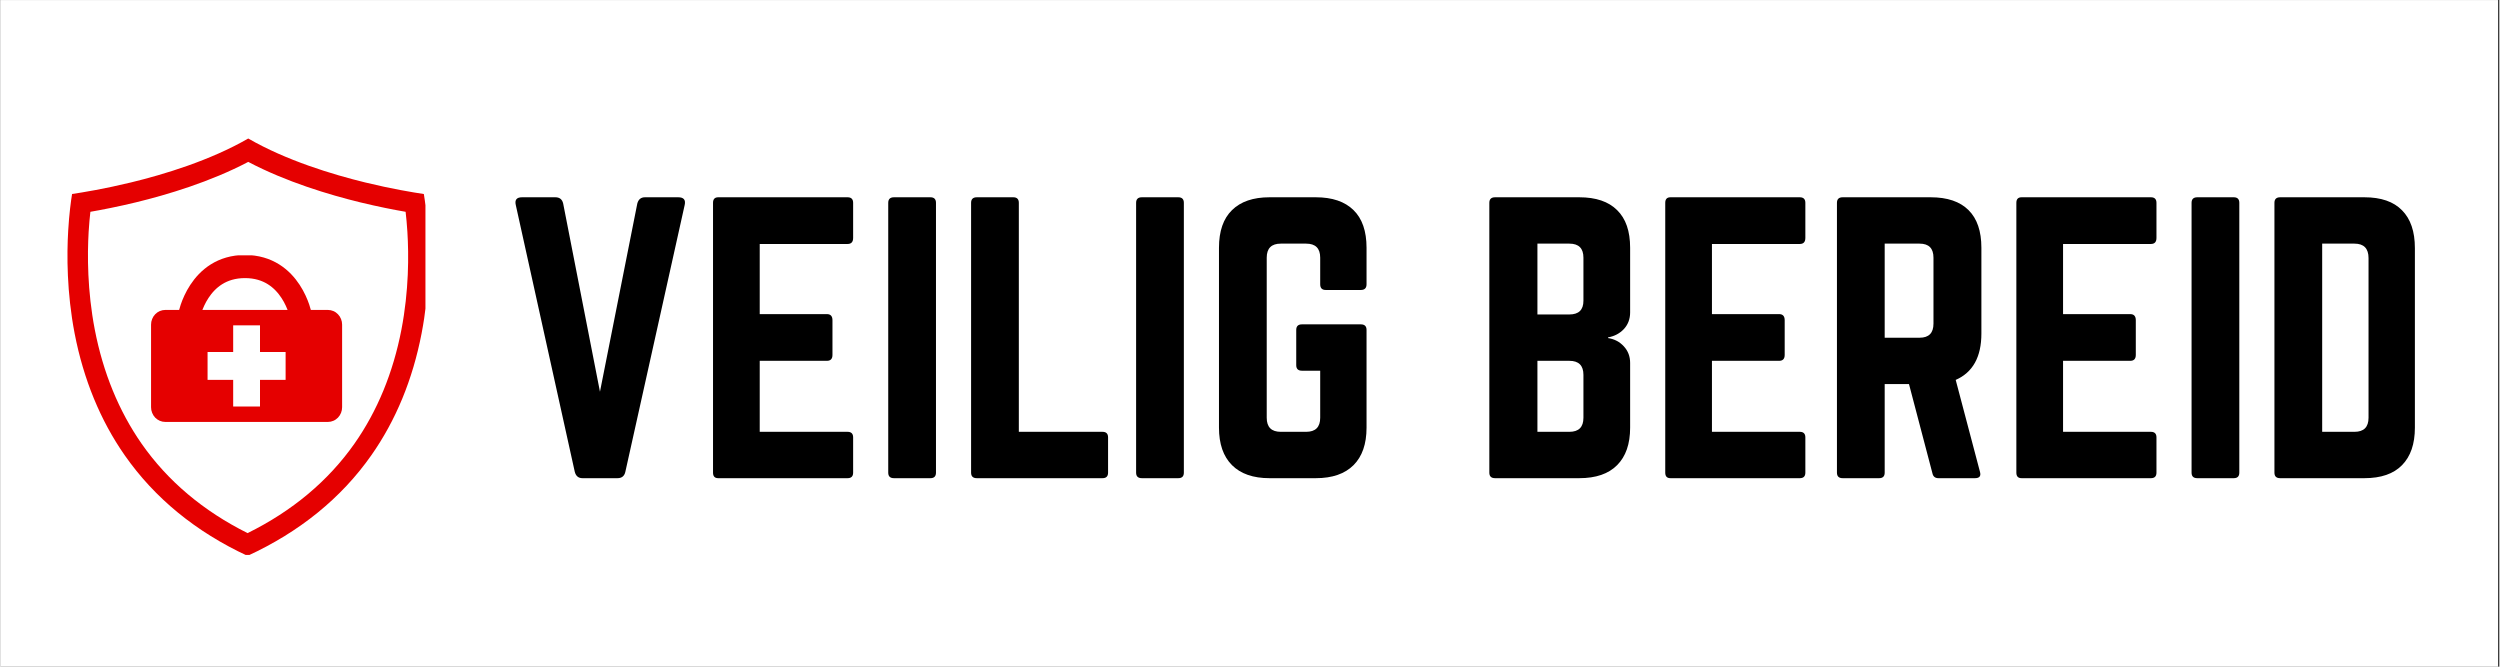 <svg version="1.0" preserveAspectRatio="xMidYMid meet" height="80" viewBox="0 0 224.88 60" zoomAndPan="magnify" width="300" xmlns:xlink="http://www.w3.org/1999/xlink" xmlns="http://www.w3.org/2000/svg"><rect x="0" y="0" width="224.88" height="60" fill="#333333" stroke="none"/><defs><g></g><clipPath id="43ba01e9fc"><path clip-rule="nonzero" d="M 0 0.016 L 224.762 0.016 L 224.762 59.984 L 0 59.984 Z M 0 0.016"></path></clipPath><clipPath id="d3d9d2dc70"><path clip-rule="nonzero" d="M 6.012 12.465 L 38.23 12.465 L 38.23 49.945 L 6.012 49.945 Z M 6.012 12.465"></path></clipPath><clipPath id="d3f2e8b16c"><path clip-rule="nonzero" d="M 13.512 27 L 30.754 27 L 30.754 37.969 L 13.512 37.969 Z M 13.512 27"></path></clipPath><clipPath id="0a0050f350"><path clip-rule="nonzero" d="M 15 22.977 L 29 22.977 L 29 30 L 15 30 Z M 15 22.977"></path></clipPath></defs><g clip-path="url(#43ba01e9fc)"><path fill-rule="nonzero" fill-opacity="1" d="M 0 0.016 L 224.879 0.016 L 224.879 59.984 L 0 59.984 Z M 0 0.016" fill="#ffffff"></path><path fill-rule="nonzero" fill-opacity="1" d="M 0 0.016 L 224.879 0.016 L 224.879 59.984 L 0 59.984 Z M 0 0.016" fill="#ffffff"></path></g><g clip-path="url(#d3d9d2dc70)"><path fill-rule="nonzero" fill-opacity="1" d="M 36.07 29.656 C 35.324 33.535 33.902 36.988 31.848 39.918 C 29.488 43.281 26.254 45.988 22.223 47.98 C 18.23 45.988 15.023 43.285 12.68 39.926 C 10.637 36.992 9.219 33.539 8.469 29.656 C 7.793 26.148 7.797 22.938 7.918 20.863 C 7.961 20.176 8.016 19.57 8.074 19.062 C 9.145 18.875 10.574 18.598 12.172 18.211 C 14.984 17.527 18.871 16.367 22.281 14.57 C 25.691 16.367 29.57 17.531 32.375 18.215 C 33.969 18.602 35.383 18.879 36.445 19.062 C 36.504 19.57 36.562 20.18 36.605 20.871 C 36.734 22.941 36.746 26.148 36.07 29.656 Z M 38.449 20.758 C 38.352 19.242 38.191 18.094 38.086 17.461 C 37.16 17.324 35.203 17.004 32.812 16.422 C 29.871 15.703 25.707 14.445 22.281 12.465 C 18.859 14.441 14.688 15.703 11.734 16.418 C 9.352 16.996 7.363 17.32 6.426 17.461 C 6.324 18.086 6.168 19.227 6.078 20.754 C 5.949 22.934 5.945 26.309 6.656 30.008 C 7.457 34.145 8.973 37.836 11.168 40.98 C 13.852 44.824 17.566 47.867 22.219 50.027 C 26.91 47.867 30.66 44.824 33.359 40.977 C 35.566 37.836 37.086 34.145 37.883 30.008 C 38.598 26.309 38.582 22.934 38.449 20.758" fill="#e50000"></path></g><g clip-path="url(#d3f2e8b16c)"><path fill-rule="nonzero" fill-opacity="1" d="M 14.805 27.895 L 29.461 27.895 C 29.629 27.895 29.789 27.93 29.945 27.996 C 30.102 28.062 30.238 28.16 30.359 28.285 C 30.477 28.406 30.57 28.551 30.633 28.711 C 30.699 28.875 30.73 29.043 30.73 29.219 L 30.73 36.648 C 30.73 36.824 30.699 36.992 30.633 37.156 C 30.57 37.316 30.477 37.461 30.359 37.586 C 30.238 37.707 30.102 37.805 29.945 37.871 C 29.789 37.938 29.629 37.973 29.461 37.973 L 14.805 37.973 C 14.637 37.973 14.477 37.938 14.32 37.871 C 14.164 37.805 14.027 37.707 13.906 37.586 C 13.789 37.461 13.695 37.316 13.633 37.156 C 13.566 36.992 13.535 36.824 13.535 36.648 L 13.535 29.219 C 13.535 29.043 13.566 28.875 13.633 28.711 C 13.695 28.551 13.789 28.406 13.906 28.285 C 14.027 28.16 14.164 28.062 14.32 27.996 C 14.477 27.93 14.637 27.895 14.805 27.895" fill="#e50000"></path></g><path fill-rule="nonzero" fill-opacity="1" d="M 18.621 34.188 L 18.621 31.68 L 25.645 31.68 L 25.645 34.188 Z M 18.621 34.188" fill="#ffffff"></path><path fill-rule="nonzero" fill-opacity="1" d="M 23.34 36.586 L 20.926 36.586 L 20.926 29.281 L 23.34 29.281 Z M 23.34 36.586" fill="#ffffff"></path><g clip-path="url(#0a0050f350)"><path stroke-miterlimit="4" stroke-opacity="1" stroke-width="47.279" stroke="#e50000" d="M 251.962 481.47 C 251.962 481.47 271.684 379.74 372.046 379.74 C 472.407 379.74 492.13 481.47 492.13 481.47" stroke-linejoin="round" fill="none" transform="matrix(0.042, 0, 0, 0.044, 6.363, 7.28)" stroke-linecap="square"></path></g><g fill-opacity="1" fill="#000000"><g transform="translate(45.375, 43.036)"><g><path d="M 12.609 -25.281 L 15.609 -25.281 C 16.098 -25.281 16.289 -25.051 16.188 -24.594 L 10.844 -0.562 C 10.758 -0.188 10.523 0 10.141 0 L 6.984 0 C 6.629 0 6.398 -0.188 6.297 -0.562 L 0.984 -24.594 C 0.879 -25.051 1.066 -25.281 1.547 -25.281 L 4.547 -25.281 C 4.93 -25.281 5.164 -25.094 5.25 -24.719 L 8.562 -7.781 L 11.922 -24.719 C 12.023 -25.094 12.254 -25.281 12.609 -25.281 Z M 12.609 -25.281"></path></g></g></g><g fill-opacity="1" fill="#000000"><g transform="translate(62.534, 43.036)"><g><path d="M 14.188 -24.781 L 14.188 -21.625 C 14.188 -21.258 14.02 -21.078 13.688 -21.078 L 5.781 -21.078 L 5.781 -14.766 L 11.828 -14.766 C 12.16 -14.766 12.328 -14.582 12.328 -14.219 L 12.328 -11.094 C 12.328 -10.738 12.16 -10.562 11.828 -10.562 L 5.781 -10.562 L 5.781 -4.172 L 13.688 -4.172 C 14.02 -4.172 14.188 -4.004 14.188 -3.672 L 14.188 -0.5 C 14.188 -0.164 14.02 0 13.688 0 L 2.047 0 C 1.734 0 1.578 -0.164 1.578 -0.5 L 1.578 -24.781 C 1.578 -25.113 1.734 -25.281 2.047 -25.281 L 13.688 -25.281 C 14.02 -25.281 14.188 -25.113 14.188 -24.781 Z M 14.188 -24.781"></path></g></g></g><g fill-opacity="1" fill="#000000"><g transform="translate(78.303, 43.036)"><g><path d="M 2.094 -25.281 L 5.375 -25.281 C 5.707 -25.281 5.875 -25.113 5.875 -24.781 L 5.875 -0.5 C 5.875 -0.164 5.707 0 5.375 0 L 2.094 0 C 1.75 0 1.578 -0.164 1.578 -0.5 L 1.578 -24.781 C 1.578 -25.113 1.75 -25.281 2.094 -25.281 Z M 2.094 -25.281"></path></g></g></g><g fill-opacity="1" fill="#000000"><g transform="translate(85.76, 43.036)"><g><path d="M 5.875 -4.172 L 5.875 -24.781 C 5.875 -25.113 5.707 -25.281 5.375 -25.281 L 2.094 -25.281 C 1.75 -25.281 1.578 -25.113 1.578 -24.781 L 1.578 -0.5 C 1.578 -0.164 1.75 0 2.094 0 L 13.406 0 C 13.738 0 13.906 -0.164 13.906 -0.5 L 13.906 -3.672 C 13.906 -4.004 13.738 -4.172 13.406 -4.172 Z M 5.875 -4.172"></path></g></g></g><g fill-opacity="1" fill="#000000"><g transform="translate(100.612, 43.036)"><g><path d="M 2.094 -25.281 L 5.375 -25.281 C 5.707 -25.281 5.875 -25.113 5.875 -24.781 L 5.875 -0.5 C 5.875 -0.164 5.707 0 5.375 0 L 2.094 0 C 1.75 0 1.578 -0.164 1.578 -0.5 L 1.578 -24.781 C 1.578 -25.113 1.75 -25.281 2.094 -25.281 Z M 2.094 -25.281"></path></g></g></g><g fill-opacity="1" fill="#000000"><g transform="translate(108.07, 43.036)"><g><path d="M 1.578 -4.547 L 1.578 -20.734 C 1.578 -22.234 1.969 -23.363 2.75 -24.125 C 3.531 -24.895 4.656 -25.281 6.125 -25.281 L 10.297 -25.281 C 11.773 -25.281 12.906 -24.895 13.688 -24.125 C 14.469 -23.363 14.859 -22.234 14.859 -20.734 L 14.859 -17.453 C 14.859 -17.109 14.688 -16.938 14.344 -16.938 L 11.188 -16.938 C 10.852 -16.938 10.688 -17.109 10.688 -17.453 L 10.688 -19.844 C 10.688 -20.688 10.266 -21.109 9.422 -21.109 L 7.141 -21.109 C 6.297 -21.109 5.875 -20.688 5.875 -19.844 L 5.875 -5.438 C 5.875 -4.594 6.297 -4.172 7.141 -4.172 L 9.422 -4.172 C 10.266 -4.172 10.688 -4.594 10.688 -5.438 L 10.688 -9.672 L 9.047 -9.672 C 8.703 -9.672 8.531 -9.836 8.531 -10.172 L 8.531 -13.344 C 8.531 -13.676 8.703 -13.844 9.047 -13.844 L 14.344 -13.844 C 14.688 -13.844 14.859 -13.676 14.859 -13.344 L 14.859 -4.547 C 14.859 -3.078 14.469 -1.953 13.688 -1.172 C 12.906 -0.391 11.773 0 10.297 0 L 6.125 0 C 4.656 0 3.531 -0.391 2.75 -1.172 C 1.969 -1.953 1.578 -3.078 1.578 -4.547 Z M 1.578 -4.547"></path></g></g></g><g fill-opacity="1" fill="#000000"><g transform="translate(124.502, 43.036)"><g></g></g></g><g fill-opacity="1" fill="#000000"><g transform="translate(132.402, 43.036)"><g><path d="M 14.25 -20.734 L 14.25 -14.922 C 14.25 -14.328 14.062 -13.828 13.688 -13.422 C 13.312 -13.023 12.836 -12.773 12.266 -12.672 L 12.266 -12.609 C 12.836 -12.523 13.312 -12.273 13.688 -11.859 C 14.062 -11.453 14.25 -10.957 14.25 -10.375 L 14.25 -4.547 C 14.25 -3.078 13.859 -1.953 13.078 -1.172 C 12.305 -0.391 11.172 0 9.672 0 L 2.094 0 C 1.75 0 1.578 -0.164 1.578 -0.5 L 1.578 -24.781 C 1.578 -25.113 1.75 -25.281 2.094 -25.281 L 9.672 -25.281 C 11.172 -25.281 12.305 -24.895 13.078 -24.125 C 13.859 -23.363 14.25 -22.234 14.25 -20.734 Z M 10.047 -15.969 L 10.047 -19.844 C 10.047 -20.688 9.625 -21.109 8.781 -21.109 L 5.906 -21.109 L 5.906 -14.734 L 8.781 -14.734 C 9.625 -14.734 10.047 -15.145 10.047 -15.969 Z M 10.047 -5.438 L 10.047 -9.297 C 10.047 -10.141 9.625 -10.562 8.781 -10.562 L 5.906 -10.562 L 5.906 -4.172 L 8.781 -4.172 C 9.625 -4.172 10.047 -4.594 10.047 -5.438 Z M 10.047 -5.438"></path></g></g></g><g fill-opacity="1" fill="#000000"><g transform="translate(148.234, 43.036)"><g><path d="M 14.188 -24.781 L 14.188 -21.625 C 14.188 -21.258 14.02 -21.078 13.688 -21.078 L 5.781 -21.078 L 5.781 -14.766 L 11.828 -14.766 C 12.16 -14.766 12.328 -14.582 12.328 -14.219 L 12.328 -11.094 C 12.328 -10.738 12.16 -10.562 11.828 -10.562 L 5.781 -10.562 L 5.781 -4.172 L 13.688 -4.172 C 14.02 -4.172 14.188 -4.004 14.188 -3.672 L 14.188 -0.5 C 14.188 -0.164 14.02 0 13.688 0 L 2.047 0 C 1.734 0 1.578 -0.164 1.578 -0.5 L 1.578 -24.781 C 1.578 -25.113 1.734 -25.281 2.047 -25.281 L 13.688 -25.281 C 14.02 -25.281 14.188 -25.113 14.188 -24.781 Z M 14.188 -24.781"></path></g></g></g><g fill-opacity="1" fill="#000000"><g transform="translate(163.687, 43.036)"><g><path d="M 14.578 -20.734 L 14.578 -13.016 C 14.578 -10.91 13.805 -9.52 12.266 -8.844 L 14.453 -0.562 C 14.555 -0.188 14.406 0 14 0 L 10.719 0 C 10.414 0 10.234 -0.145 10.172 -0.438 L 8.062 -8.469 L 5.875 -8.469 L 5.875 -0.5 C 5.875 -0.164 5.707 0 5.375 0 L 2.094 0 C 1.75 0 1.578 -0.164 1.578 -0.5 L 1.578 -24.781 C 1.578 -25.113 1.75 -25.281 2.094 -25.281 L 10.016 -25.281 C 11.516 -25.281 12.648 -24.895 13.422 -24.125 C 14.191 -23.363 14.578 -22.234 14.578 -20.734 Z M 5.875 -12.641 L 9.016 -12.641 C 9.848 -12.641 10.266 -13.062 10.266 -13.906 L 10.266 -19.844 C 10.266 -20.688 9.848 -21.109 9.016 -21.109 L 5.875 -21.109 Z M 5.875 -12.641"></path></g></g></g><g fill-opacity="1" fill="#000000"><g transform="translate(179.834, 43.036)"><g><path d="M 14.188 -24.781 L 14.188 -21.625 C 14.188 -21.258 14.02 -21.078 13.688 -21.078 L 5.781 -21.078 L 5.781 -14.766 L 11.828 -14.766 C 12.16 -14.766 12.328 -14.582 12.328 -14.219 L 12.328 -11.094 C 12.328 -10.738 12.16 -10.562 11.828 -10.562 L 5.781 -10.562 L 5.781 -4.172 L 13.688 -4.172 C 14.02 -4.172 14.188 -4.004 14.188 -3.672 L 14.188 -0.5 C 14.188 -0.164 14.02 0 13.688 0 L 2.047 0 C 1.734 0 1.578 -0.164 1.578 -0.5 L 1.578 -24.781 C 1.578 -25.113 1.734 -25.281 2.047 -25.281 L 13.688 -25.281 C 14.02 -25.281 14.188 -25.113 14.188 -24.781 Z M 14.188 -24.781"></path></g></g></g><g fill-opacity="1" fill="#000000"><g transform="translate(195.603, 43.036)"><g><path d="M 2.094 -25.281 L 5.375 -25.281 C 5.707 -25.281 5.875 -25.113 5.875 -24.781 L 5.875 -0.5 C 5.875 -0.164 5.707 0 5.375 0 L 2.094 0 C 1.75 0 1.578 -0.164 1.578 -0.5 L 1.578 -24.781 C 1.578 -25.113 1.75 -25.281 2.094 -25.281 Z M 2.094 -25.281"></path></g></g></g><g fill-opacity="1" fill="#000000"><g transform="translate(203.061, 43.036)"><g><path d="M 1.578 -0.5 L 1.578 -24.781 C 1.578 -25.113 1.75 -25.281 2.094 -25.281 L 9.672 -25.281 C 11.172 -25.281 12.301 -24.891 13.062 -24.109 C 13.832 -23.336 14.219 -22.203 14.219 -20.703 L 14.219 -4.547 C 14.219 -3.078 13.832 -1.953 13.062 -1.172 C 12.301 -0.391 11.172 0 9.672 0 L 2.094 0 C 1.75 0 1.578 -0.164 1.578 -0.5 Z M 5.875 -4.172 L 8.781 -4.172 C 9.625 -4.172 10.047 -4.594 10.047 -5.438 L 10.047 -19.812 C 10.047 -20.676 9.625 -21.109 8.781 -21.109 L 5.875 -21.109 Z M 5.875 -4.172"></path></g></g></g></svg>